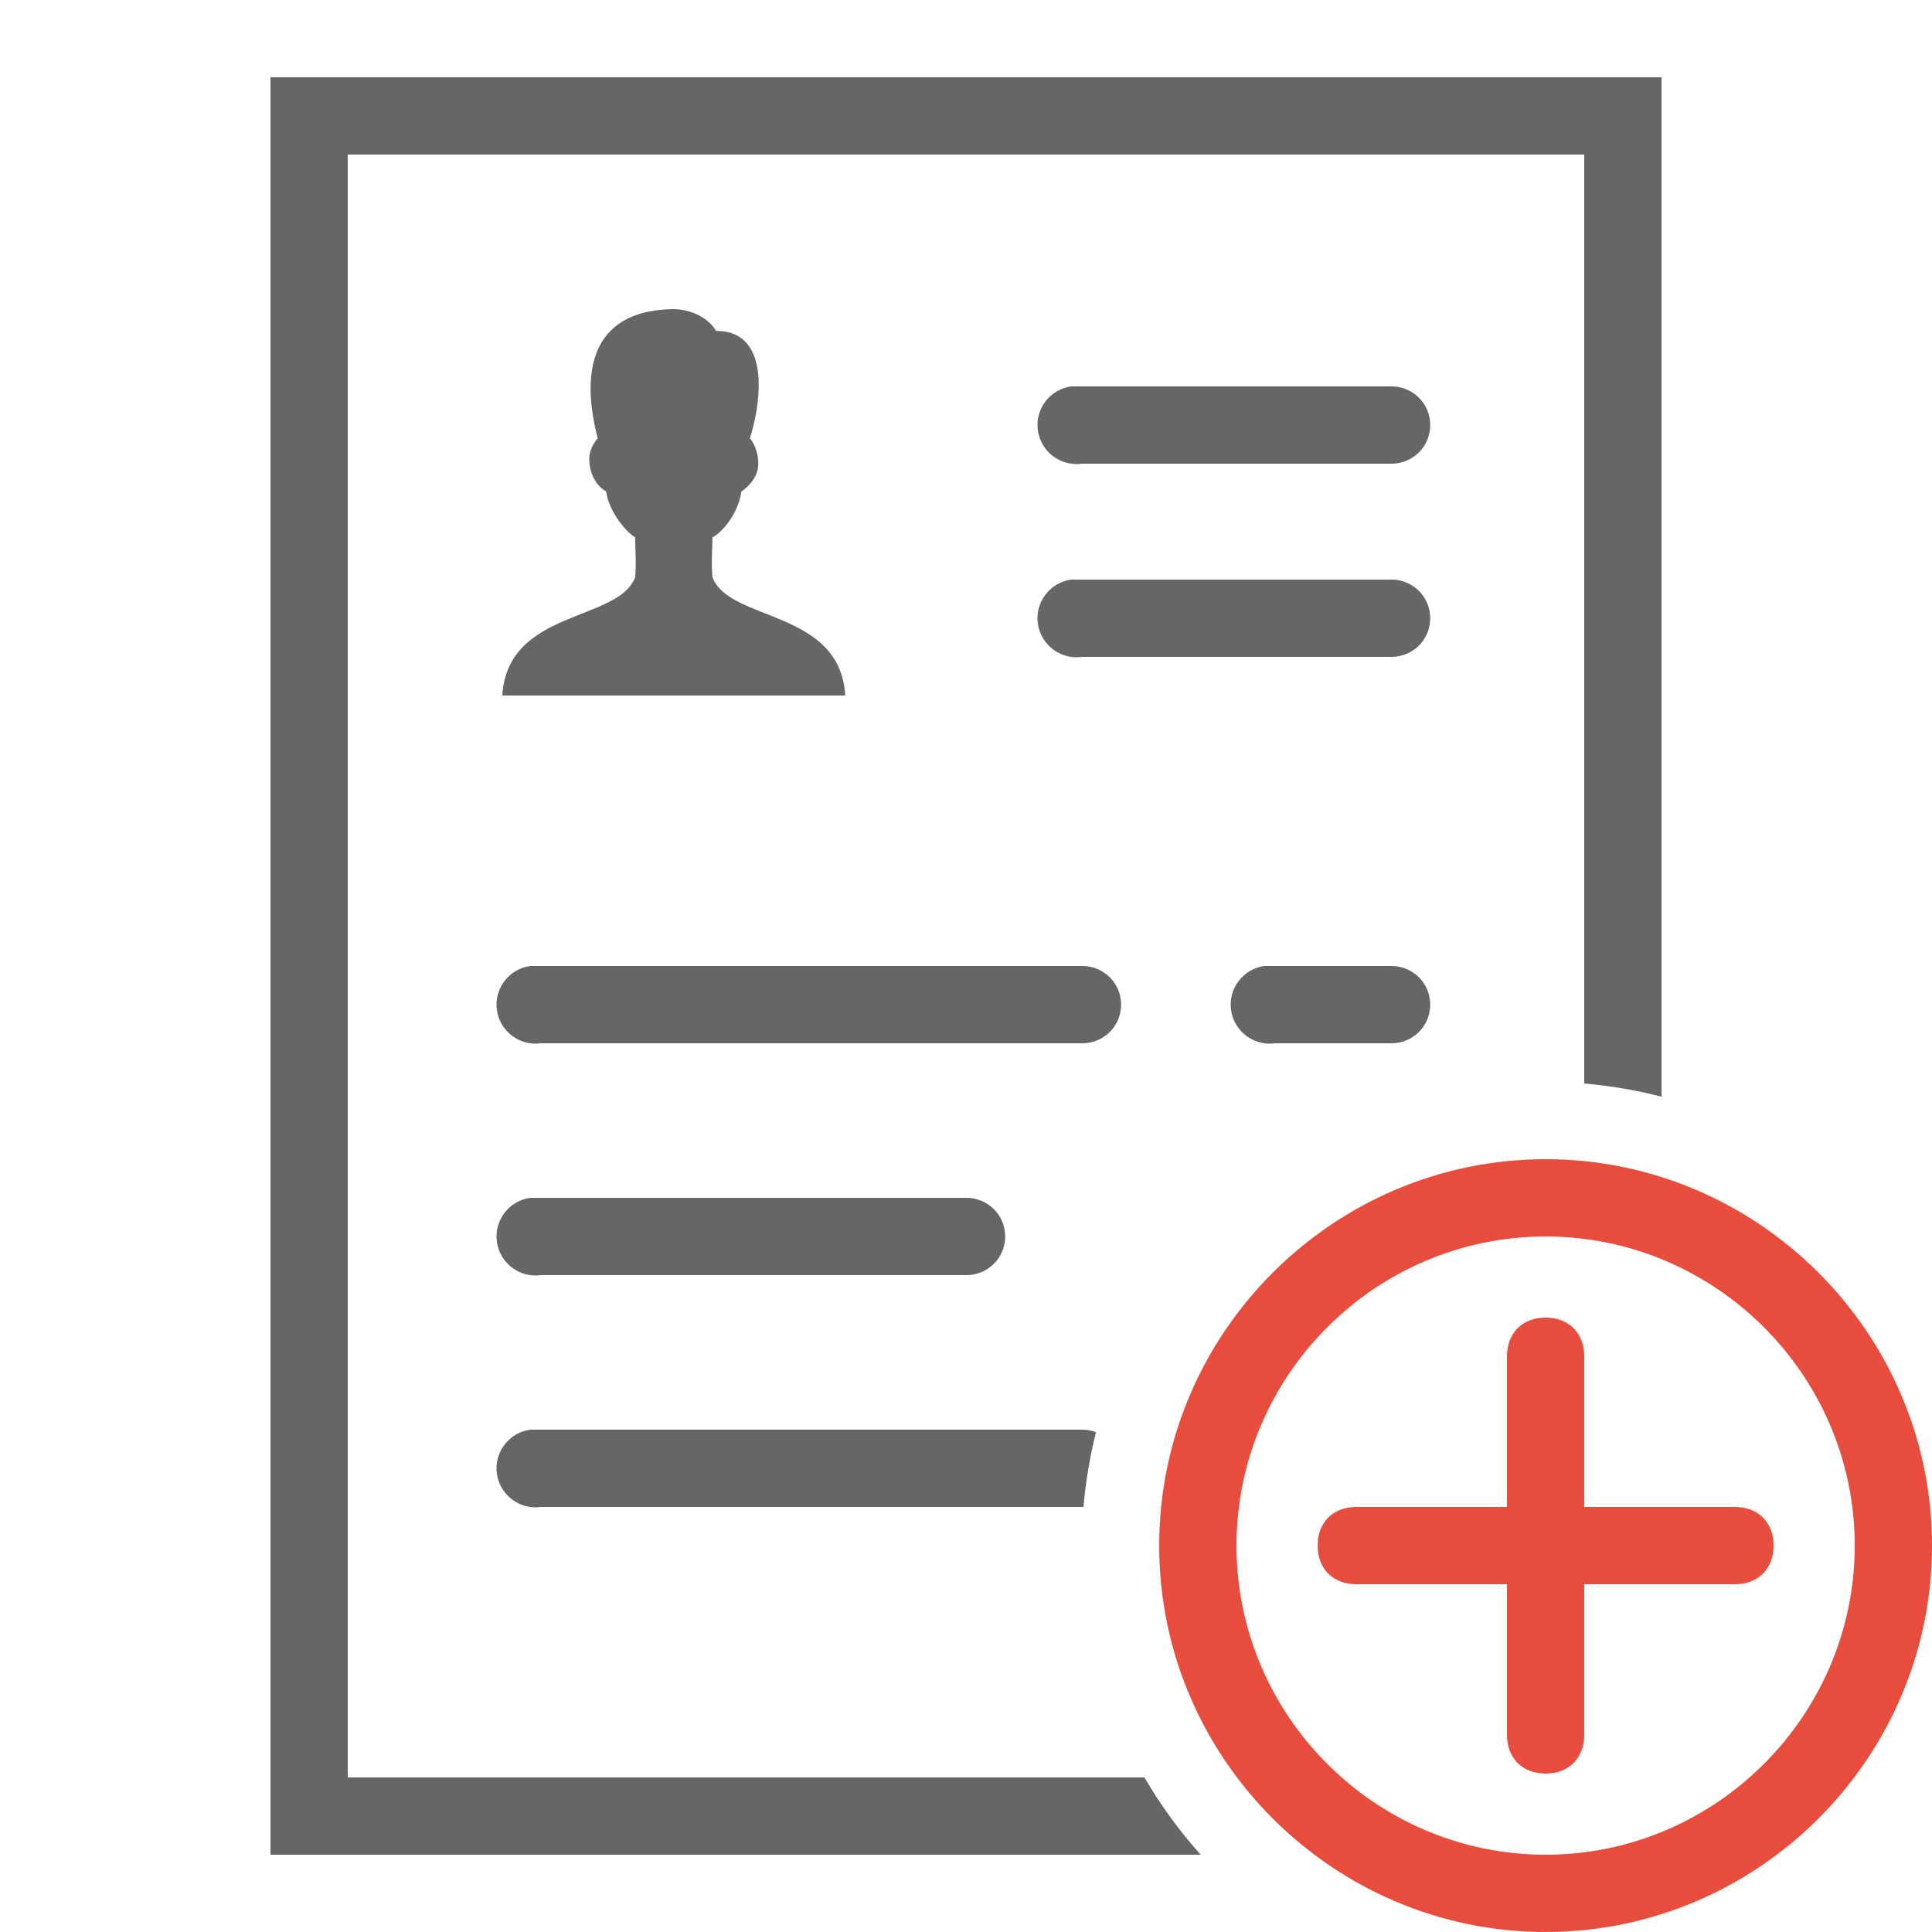 <?xml version="1.0" encoding="UTF-8"?>
<svg xmlns="http://www.w3.org/2000/svg" xmlns:xlink="http://www.w3.org/1999/xlink" viewBox="0 0 100 100" width="100px" height="100px">
<g id="surface30775357">
<path style=" stroke:none;fill-rule:nonzero;fill:rgb(40%,40%,40%);fill-opacity:1;" d="M 86 4 L 86 56.766 C 84.703 56.43 83.367 56.199 82 56.082 L 82 8 L 18 8 L 18 92 L 59.238 92 C 60.07 93.434 61.047 94.773 62.148 96 L 14 96 L 14 4 Z M 37.062 17.125 C 40.094 17.125 39.273 21.305 38.812 22.688 C 38.984 22.859 39.25 23.367 39.25 24 C 39.25 24.906 38.375 25.438 38.375 25.438 C 38.211 26.594 37.367 27.578 36.875 27.812 C 36.875 28.539 36.805 29.078 36.875 29.875 C 37.742 32.195 43.484 31.523 43.75 36 L 26 36 C 26.266 31.523 32.016 32.195 32.875 29.875 C 32.945 29.078 32.875 28.539 32.875 27.812 C 32.516 27.625 31.531 26.578 31.375 25.438 C 31.375 25.438 30.547 25.039 30.5 23.812 C 30.477 23.164 30.938 22.688 30.938 22.688 C 30.086 19.43 30.453 16.078 34.812 16 C 35.906 16 36.734 16.555 37.062 17.125 Z M 55.625 20 C 55.688 20 55.75 20 55.812 20 C 55.875 20 71.938 20 72 20 C 72.719 19.992 73.391 20.367 73.758 20.992 C 74.117 21.617 74.117 22.383 73.758 23.008 C 73.391 23.633 72.719 24.008 72 24 L 56 24 C 54.898 24.156 53.875 23.383 53.719 22.281 C 53.562 21.18 54.336 20.156 55.438 20 C 55.5 20 55.562 20 55.625 20 Z M 55.625 30 C 55.688 30 55.75 30 55.812 30 C 55.875 30 71.938 30 72 30 C 72.719 29.992 73.391 30.367 73.758 30.992 C 74.117 31.617 74.117 32.383 73.758 33.008 C 73.391 33.633 72.719 34.008 72 34 L 56 34 C 54.898 34.156 53.875 33.383 53.719 32.281 C 53.562 31.18 54.336 30.156 55.438 30 C 55.5 30 55.562 30 55.625 30 Z M 27.625 50 C 27.688 50 27.75 50 27.812 50 C 27.875 50 55.938 50 56 50 C 56.719 49.992 57.391 50.367 57.758 50.992 C 58.117 51.617 58.117 52.383 57.758 53.008 C 57.391 53.633 56.719 54.008 56 54 L 28 54 C 26.898 54.156 25.875 53.383 25.719 52.281 C 25.562 51.18 26.336 50.156 27.438 50 C 27.5 50 27.562 50 27.625 50 Z M 65.625 50 C 65.688 50 65.75 50 65.812 50 C 65.875 50 71.938 50 72 50 C 72.719 49.992 73.391 50.367 73.758 50.992 C 74.117 51.617 74.117 52.383 73.758 53.008 C 73.391 53.633 72.719 54.008 72 54 L 66 54 C 64.898 54.156 63.875 53.383 63.719 52.281 C 63.562 51.18 64.336 50.156 65.438 50 C 65.5 50 65.562 50 65.625 50 Z M 27.625 62 C 27.688 62 27.75 62 27.812 62 C 27.875 62 49.938 62 50 62 C 50.719 61.992 51.391 62.367 51.758 62.992 C 52.117 63.617 52.117 64.383 51.758 65.008 C 51.391 65.633 50.719 66.008 50 66 L 28 66 C 26.898 66.156 25.875 65.383 25.719 64.281 C 25.562 63.18 26.336 62.156 27.438 62 C 27.5 62 27.562 62 27.625 62 Z M 27.625 74 C 27.688 74 27.75 74 27.812 74 C 27.875 74 55.938 74 56 74 C 56.254 73.996 56.5 74.043 56.73 74.129 C 56.414 75.383 56.195 76.676 56.082 78 C 56.055 78 56.027 78 56 78 L 28 78 C 26.898 78.156 25.875 77.383 25.719 76.281 C 25.562 75.18 26.336 74.156 27.438 74 C 27.5 74 27.562 74 27.625 74 Z M 27.625 74 "/>
<path style=" stroke:none;fill-rule:nonzero;fill:rgb(90.588%,29.804%,23.529%);fill-opacity:1;" d="M 91.801 80 C 91.801 81.199 91 82 89.801 82 L 82 82 L 82 89.801 C 82 91 81.199 91.801 80 91.801 C 78.801 91.801 78 91 78 89.801 L 78 82 L 70.199 82 C 69 82 68.199 81.199 68.199 80 C 68.199 78.801 69 78 70.199 78 L 78 78 L 78 70.199 C 78 69 78.801 68.199 80 68.199 C 81.199 68.199 82 69 82 70.199 L 82 78 L 89.801 78 C 91 78 91.801 78.801 91.801 80 Z M 100 80 C 100 91 91 100 80 100 C 69 100 60 91 60 80 C 60 69 69 60 80 60 C 91 60 100 69 100 80 Z M 96 80 C 96 71.199 88.801 64 80 64 C 71.199 64 64 71.199 64 80 C 64 88.801 71.199 96 80 96 C 88.801 96 96 88.801 96 80 Z M 96 80 "/>
</g>
</svg>
